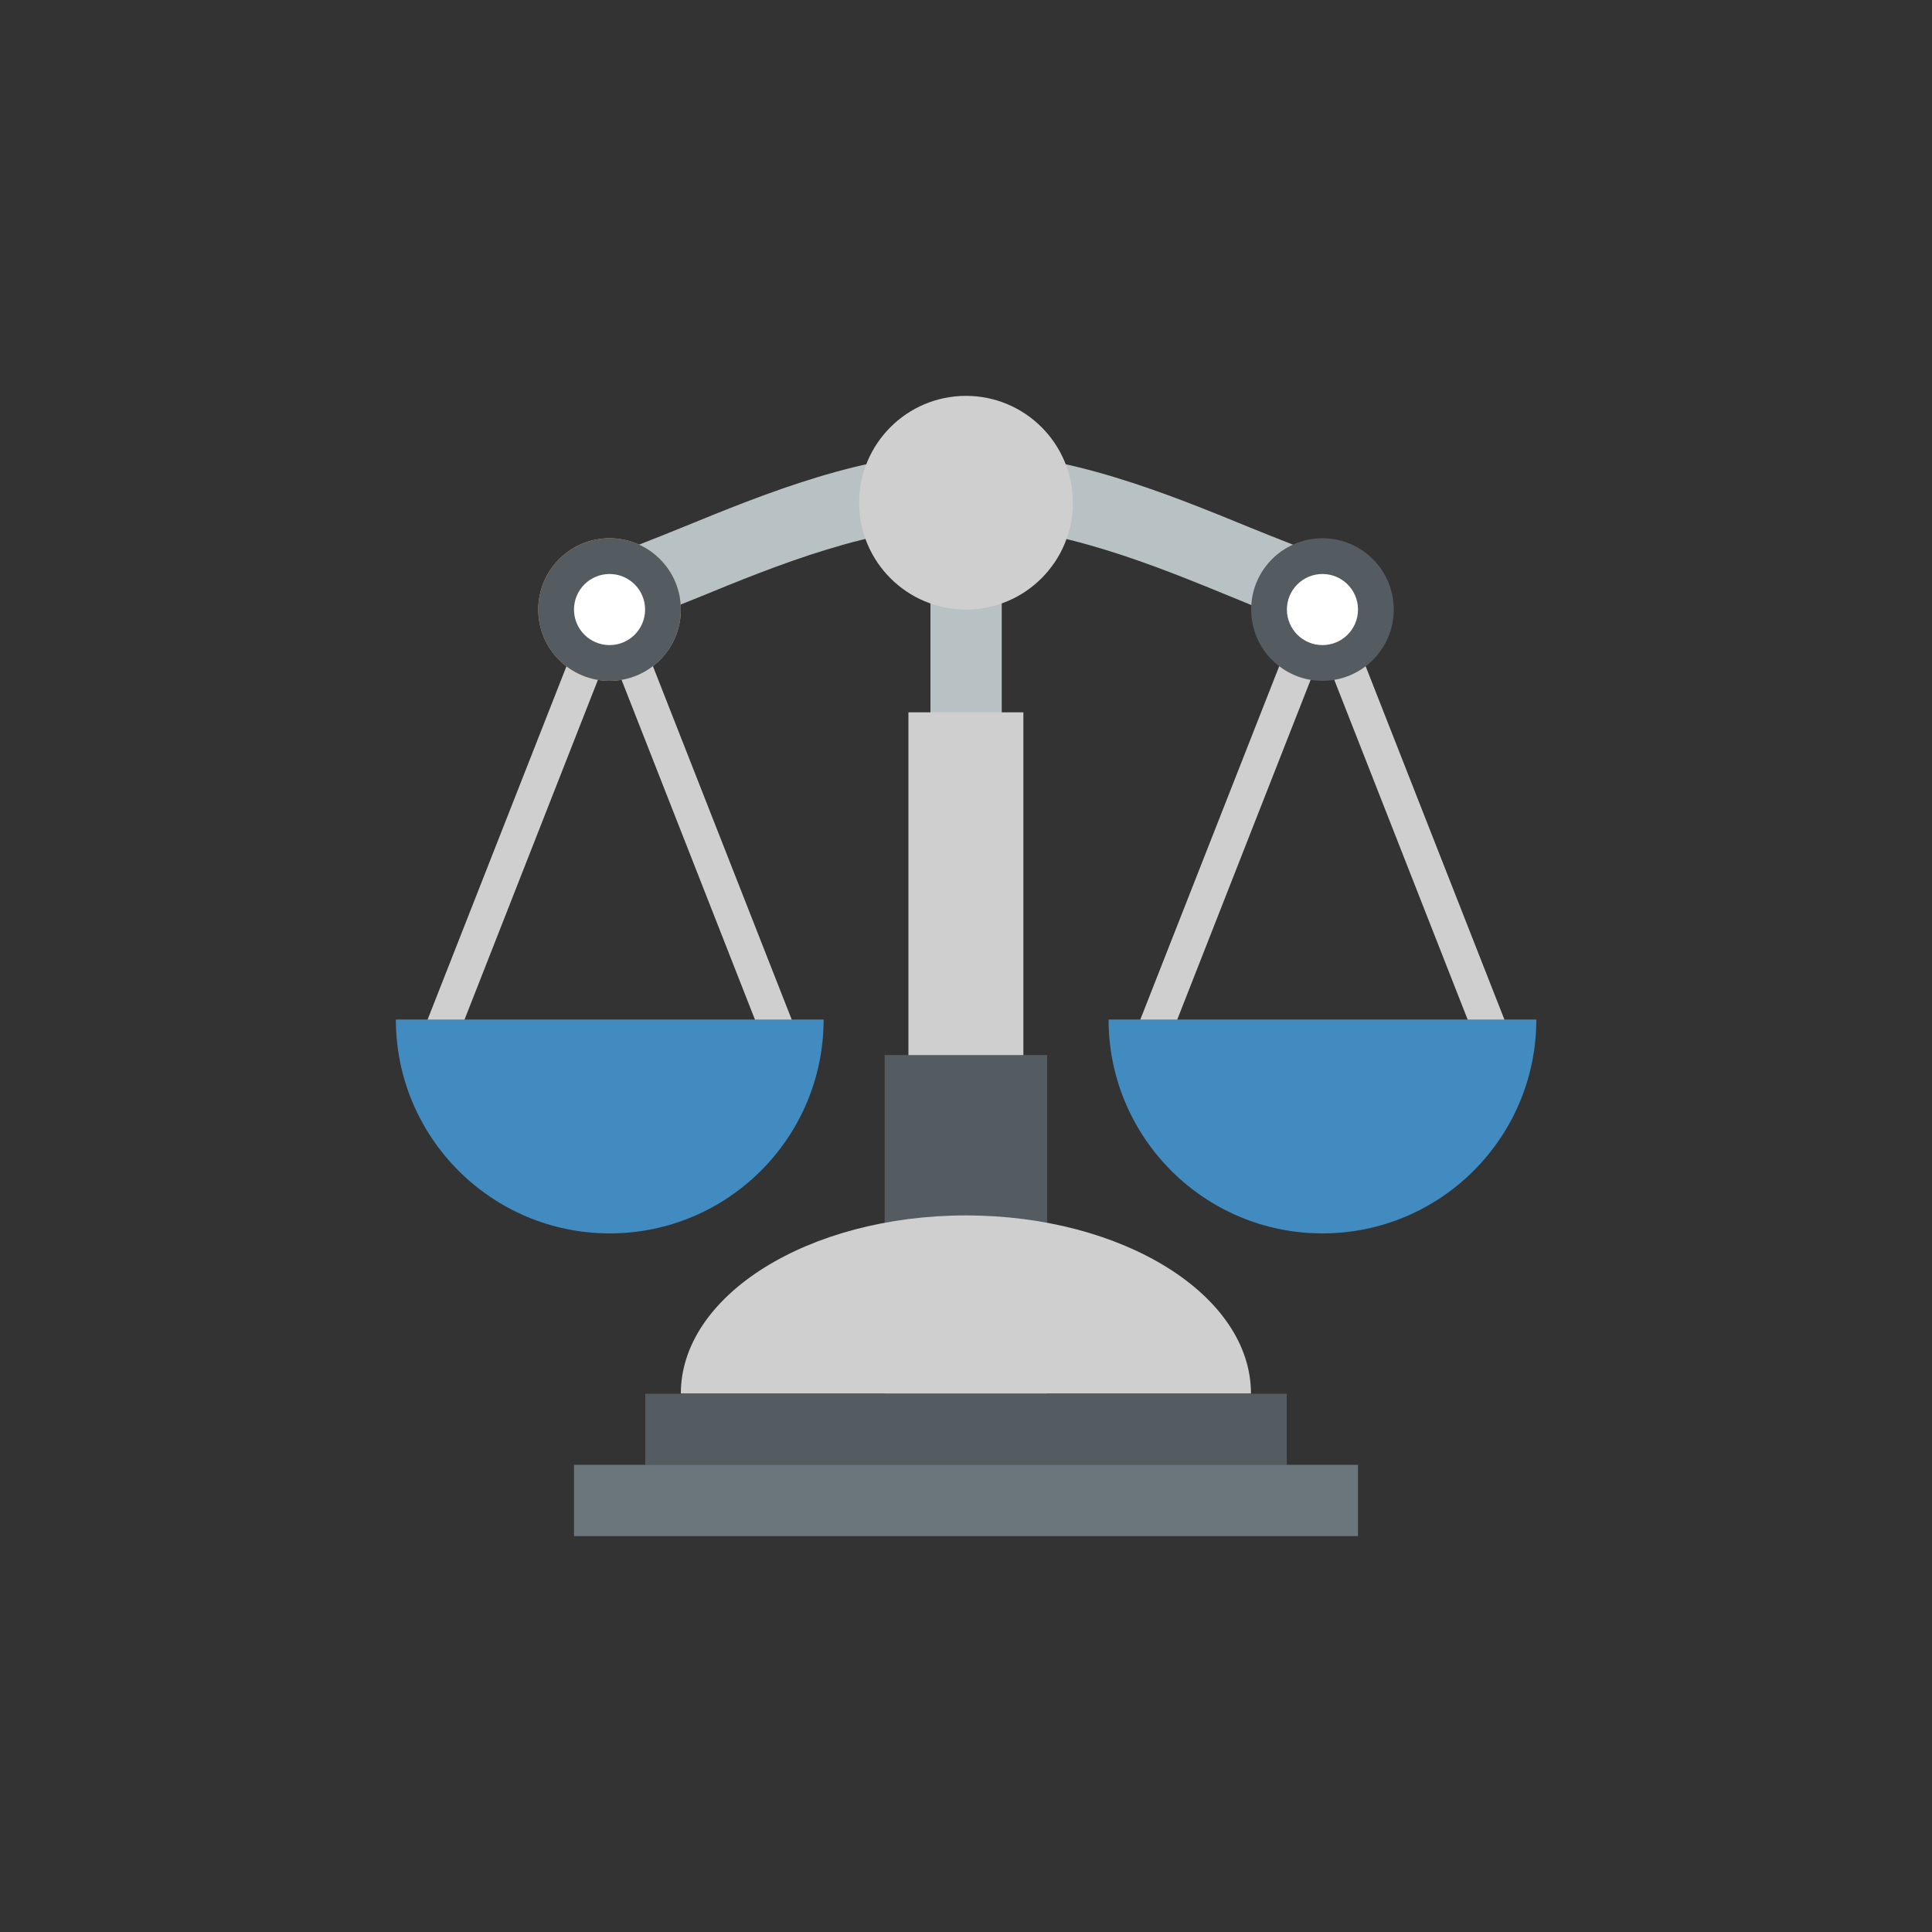 <?xml version="1.0" encoding="UTF-8"?>
<svg id="Ebene_1" xmlns="http://www.w3.org/2000/svg" version="1.1" viewBox="0 0 100 100">
  <rect x="0" y="0" width="100" height="100" fill="#333333" stroke="none"/>
  <!-- Generator: Adobe Illustrator 29.7.1, SVG Export Plug-In . SVG Version: 2.1.1 Build 8)  -->
  <defs>
    <style>
      .st0 {
        fill: #62727b;
      }

      .st1 {
        fill: #a37d64;
      }

      .st2 {
        fill: #754f27;
      }

      .st3 {
        fill: #b4d7ed;
      }

      .st4 {
        fill: #3cabcf;
      }

      .st5 {
        fill: #b18769;
      }

      .st6 {
        fill: #ccced4;
      }

      .st7 {
        fill: #c5d0d8;
      }

      .st8 {
        fill: #664f28;
      }

      .st9 {
        fill: #555c61;
      }

      .st10 {
        fill: #d0cfd0;
      }

      .st11 {
        fill: none;
        stroke: #3e4347;
        stroke-miterlimit: 10;
        stroke-width: 1.86px;
      }

      .st12 {
        fill: #ffdd67;
      }

      .st13 {
        fill: #d33b23;
      }

      .st14 {
        fill: #ffce35;
      }

      .st15 {
        fill: #3e4347;
      }

      .st16 {
        fill: #c94847;
      }

      .st17 {
        fill: #eb5846;
      }

      .st18 {
        fill: #b8c2c4;
      }

      .st19 {
        fill: #f1b200;
      }

      .st20 {
        fill: #fff;
      }

      .st21 {
        fill: #6b767c;
      }

      .st22 {
        fill: #85be4f;
      }

      .st23 {
        fill: #ffd664;
      }

      .st24 {
        fill: #c5d659;
      }

      .st25 {
        fill: #f6e82a;
      }

      .st26 {
        fill: #d7edf0;
      }

      .st27 {
        fill: #edf4f9;
      }

      .st28 {
        fill: #b68310;
      }

      .st29 {
        fill: #594640;
      }

      .st30 {
        fill: #8a674d;
      }

      .st31 {
        fill: #e94d5c;
      }

      .st32 {
        fill: #917524;
      }

      .st33 {
        fill: #95989b;
      }

      .st34 {
        fill: #428bc1;
      }

      .st35 {
        fill: #dbb470;
      }

      .st36 {
        fill: #dae3ea;
      }

      .st37 {
        fill: #f59b2f;
      }

      .st38 {
        display: none;
      }

      .st39 {
        fill: #e8e8e8;
      }
    </style>
  </defs>
  <g class="st38">
    <g>
      <circle class="st12" cx="50" cy="49.03" r="26.06"/>
      <path class="st32" d="M33.42,32.25c3.18-1.85,7.02-2.19,10.47-.91.48.18,1.24-1.57.65-1.79-3.98-1.47-8.42-1.08-12.09,1.06-.53.32.52,1.91.96,1.65Z"/>
      <path class="st32" d="M55.76,35.04c3.18-1.85,7.02-2.19,10.47-.92.48.19,1.24-1.56.65-1.79-3.98-1.46-8.42-1.08-12.09,1.06-.53.32.52,1.91.96,1.64Z"/>
      <path class="st8" d="M42.69,53.43c4.77-1.23,9.97-.34,14,2.4,1,.69-.87,3.21-1.86,2.51-2.67-1.81-6.91-3.06-11.3-1.94-1.18.3-2.1-2.64-.84-2.98Z"/>
      <path class="st20" d="M60.06,48.24c-3.86,0-7-3.13-7-7,0-1.58.53-3.04,1.42-4.21,1.57-.44,3.33-.7,5.19-.7,2.28,0,4.4.38,6.21,1.02.74,1.11,1.18,2.45,1.18,3.88,0,3.86-3.13,7-7,7Z"/>
      <path class="st8" d="M61.02,36.39c.39.57.63,1.25.63,1.99,0,1.93-1.57,3.5-3.5,3.5s-3.5-1.57-3.5-3.5c0-.54.13-1.04.35-1.49,1.43-.35,3.01-.55,4.67-.55.46,0,.91.02,1.36.05Z"/>
      <path class="st20" d="M39.94,48.24c-3.86,0-7-3.13-7-7,0-1.58.53-3.04,1.42-4.21,1.57-.44,3.33-.7,5.19-.7,2.28,0,4.4.38,6.21,1.02.74,1.11,1.18,2.45,1.18,3.88,0,3.86-3.13,7-7,7Z"/>
      <path class="st8" d="M40.91,36.39c.39.57.63,1.25.63,1.99,0,1.93-1.57,3.5-3.5,3.5s-3.5-1.57-3.5-3.5c0-.54.13-1.04.35-1.49,1.43-.35,3.01-.55,4.67-.55.46,0,.91.02,1.36.05Z"/>
      <path class="st20" d="M50.59,62.09c-3.92.95-13.82,2.13-15.65.29-.82-.83-.66-2.07-.4-4.19.26-2.1-1.78-4.41-3.28-4.59-1.79-.23-2.82,1.08-2.19,2.98,1.39,4.15-1.25,5.48-1.38,8.57-.07,1.79-.62,4.74,2.06,8.55,3.04,4.3,8.36,4.36,10.2,4.29,2.16-.07,3.07-.16,3.58-1.14.56-1.09.3-1.35.53-1.75.51-.86.76-.75,1-1.73.25-1.06-.5-1.65-.31-2.17.38-1.07,1.31-.92.37-3.49,3.17-.48,5.24-.97,7.11-2.04,3.39-1.92.43-4.08-1.65-3.58Z"/>
      <path class="st6" d="M29.4,55.7c.68,3.11.87,4.17-.32,6.67-1.61,3.41-2.29,12.86,7.7,14.67,6.07,1.1,6.97-.4,6.72-1.98-.17-1.02.69-1.42.89-1.76.65-1.16-.31-1.65-.32-2.11-.03-.87.84-.84.98-1.68.25-1.52-1.56-2.04.05-2.16,3.07-.23,5.15-.73,6.92-1.97,1.66-1.16.51-3.43-1.73-2.95-5.24,1.11-12.99,2.46-15.67,0-1.2-1.1-.24-2.38-.35-4.89-.15-3.38-5.48-4.66-4.85-1.84ZM36.46,78.57h0c-3.2-.56-5.76-2.1-7.42-4.44-2.56-3.63-2.37-6.52-2.25-8.43.01-.22.03-.42.03-.61.05-1.34.51-2.35.95-3.33.66-1.45,1.22-2.7.46-4.96-.41-1.23-.26-2.38.42-3.15.61-.69,1.59-1.01,2.68-.87.02,0,.11.02.13.02,1.99.35,4.23,3.01,3.92,5.5-.25,2.03-.35,3.01.16,3.52.09.09.41.33,1.4.5,3.52.62,10.48-.33,13.39-1.04.49-.12,1.03-.13,1.57-.03,1.38.24,2.46,1.1,2.69,2.15.13.63.07,1.85-1.9,2.97-1.83,1.04-3.81,1.55-6.47,1.99.71,1.84-1.04,2.55-.68,3.24.51,1.01.37,1.88-.68,2.85-.75.7.15,1.48-.55,2.76-.79,1.44-2.24,1.51-4.3,1.58-1.26.04-2.42-.03-3.56-.23Z"/>
    </g>
  </g>
  <g class="st38">
    <g>
      <rect class="st10" x="20.22" y="76.95" width="59.56" height="3.72"/>
      <rect class="st0" x="22.08" y="50.89" width="55.84" height="26.06"/>
      <rect class="st26" x="25.8" y="60.2" width="13.03" height="16.75"/>
      <rect class="st15" x="22.08" y="46.24" width="55.84" height="5.58"/>
      <path class="st22" d="M20.22,46.24c0,2.06,1.67,3.72,3.72,3.72s3.72-1.67,3.72-3.72h-7.44Z"/>
      <path class="st13" d="M27.67,46.24c0,2.06,1.67,3.72,3.72,3.72s3.72-1.67,3.72-3.72h-7.44Z"/>
      <path class="st22" d="M35.11,46.24c0,2.06,1.67,3.72,3.72,3.72s3.72-1.67,3.72-3.72h-7.44Z"/>
      <rect class="st24" x="35.11" y="37.87" width="7.44" height="8.38"/>
      <path class="st13" d="M42.56,46.24c0,2.06,1.67,3.72,3.72,3.72s3.72-1.67,3.72-3.72h-7.44Z"/>
      <rect class="st17" x="42.56" y="37.87" width="7.44" height="8.38"/>
      <rect class="st24" x="20.22" y="37.87" width="7.44" height="8.38"/>
      <rect class="st17" x="27.67" y="37.87" width="7.44" height="8.38"/>
      <rect class="st24" x="64.89" y="37.87" width="7.44" height="8.38"/>
      <rect class="st17" x="72.33" y="37.87" width="7.44" height="8.38"/>
      <path class="st22" d="M50,46.24c0,2.06,1.67,3.72,3.72,3.72s3.72-1.67,3.72-3.72h-7.44Z"/>
      <rect class="st24" x="50" y="37.87" width="7.44" height="8.38"/>
      <path class="st13" d="M57.44,46.24c0,2.06,1.67,3.72,3.72,3.72s3.72-1.67,3.72-3.72h-7.44Z"/>
      <rect class="st17" x="57.44" y="37.87" width="7.44" height="8.38"/>
      <path class="st22" d="M64.89,46.24c0,2.06,1.67,3.72,3.72,3.72s3.72-1.67,3.72-3.72h-7.44Z"/>
      <path class="st13" d="M72.33,46.24c0,2.06,1.67,3.72,3.72,3.72s3.72-1.67,3.72-3.72h-7.44Z"/>
      <path class="st20" d="M32.32,51.82c-4.63,0-8.38,3.75-8.38,8.38h16.75c0-4.63-3.75-8.38-8.38-8.38Z"/>
      <path class="st0" d="M26.08,58.34h12.49c-.8-2.69-3.3-4.65-6.24-4.65s-5.44,1.96-6.24,4.65Z"/>
      <rect class="st20" x="25.8" y="60.2" width="1.86" height="16.75"/>
      <rect class="st20" x="36.97" y="60.2" width="1.86" height="16.75"/>
      <rect class="st3" x="27.67" y="60.2" width="9.31" height="1.86"/>
      <rect class="st20" x="45.35" y="51.82" width="27.92" height="18.61"/>
      <rect class="st15" x="43.49" y="70.44" width="31.64" height="3.72" rx=".93" ry=".93"/>
      <rect class="st26" x="47.21" y="53.69" width="24.2" height="14.89"/>
      <rect class="st3" x="47.21" y="53.69" width="24.2" height="1.86"/>
      <path class="st0" d="M35.11,64.85c-.51,0-.93.55-.93,1.22v1.84c0,.67.33,1.55.75,1.96l.37.37c.41.4.75.18.75-.49v-3.67c0-.67-.42-1.22-.93-1.22Z"/>
      <path class="st15" d="M79.78,37.87H20.22v-14.89c0-1.02.84-1.86,1.86-1.86h55.84c1.02,0,1.86.84,1.86,1.86v14.89Z"/>
      <rect class="st39" x="22.08" y="22.98" width="55.84" height="13.03" rx=".93" ry=".93"/>
      <path class="st15" d="M36.51,25.89c-2.17-.94-4.59-1.42-6.91-.75-2.22.64-2.52,3.36-.66,4.58,1.74,1.14,4.03.2,5.82,1.1.71.35.21,1.03-.3,1.23-.54.21-1.14.23-1.72.23-1.18,0-2.67-.18-3.68-.82-1.02-.64-1.95.97-.94,1.61,1.79,1.12,4.52,1.31,6.55.85,2.03-.46,3.16-2.89,1.44-4.42-1.51-1.33-3.85-.74-5.66-1.17-.52-.12-1.31-.54-.75-1.19.45-.52,1.65-.44,2.26-.45,1.19-.03,2.72.42,3.61.8,1.09.47,2.04-1.13.94-1.61Z"/>
      <path class="st15" d="M66.75,33.21v-7.44c-.31.31-.62.62-.93.93.73,0,5.71-.19,4.54,1.3-.75.95-3.45.56-4.54.56-1.2,0-1.2,1.86,0,1.86,2.04,0,6.23.42,6.49-2.48.31-3.55-4.14-3.1-6.49-3.1-.51,0-.93.42-.93.93v7.44c0,1.2,1.86,1.2,1.86,0Z"/>
      <path class="st15" d="M40.69,25.77v7.44c0,1.2,1.86,1.2,1.86,0v-7.44c0-1.2-1.86-1.2-1.86,0Z"/>
      <path class="st15" d="M48.14,25.77v7.44c0,1.2,1.86,1.2,1.86,0v-7.44c0-1.2-1.86-1.2-1.86,0Z"/>
      <path class="st15" d="M41.62,30.42h7.44c1.2,0,1.2-1.86,0-1.86h-7.44c-1.2,0-1.2,1.86,0,1.86Z"/>
      <circle class="st11" cx="57.44" cy="29.49" r="3.72"/>
      <circle class="st15" cx="24.87" cy="29.49" r=".93"/>
      <circle class="st15" cx="75.13" cy="29.49" r=".93"/>
    </g>
  </g>
  <g class="st38">
    <g>
      <ellipse class="st20" cx="45.02" cy="50.87" rx="20.1" ry="24.58"/>
      <ellipse class="st31" cx="47.2" cy="50.87" rx="2.52" ry="3.64"/>
      <path class="st34" d="M46.83,59.99c-4.11,0-7.46-4.09-7.46-9.12s3.35-9.12,7.46-9.12c.89,0,1.74.2,2.53.55,2.71,1.51,4.6,4.78,4.6,8.57s-1.89,7.07-4.61,8.58c-.79.35-1.63.55-2.52.55ZM58.78,55.36c.11-.45.21-.91.29-1.38.03-.2.05-.4.08-.6.04-.3.09-.6.11-.91.04-.52.07-1.05.07-1.58s-.02-1.06-.07-1.58c-.03-.32-.08-.62-.12-.93-.03-.2-.04-.4-.07-.59-.08-.48-.18-.95-.3-1.41,0,0,0-.02,0-.03-1.65-6.53-6.74-11.31-12.76-11.31-7.35,0-13.32,7.11-13.32,15.86s5.98,15.85,13.32,15.85c6.02,0,11.11-4.78,12.76-11.31,0-.02,0-.04.01-.06Z"/>
      <path class="st15" d="M45.92,72.02c-9.54,0-17.3-9.49-17.3-21.15s7.76-21.15,17.3-21.15c3.84,0,7.39,1.54,10.26,4.13,4.18,3.96,6.87,10.11,6.87,17.01s-2.69,13.05-6.87,17.01c-2.87,2.6-6.42,4.14-10.26,4.14ZM68.26,50.87c0-.47-.01-.94-.03-1.41-.61-14.74-10.72-26.51-23.06-26.51-12.73,0-23.09,12.52-23.09,27.92s10.36,27.92,23.09,27.92,22.45-11.77,23.06-26.51c.02-.47.03-.94.03-1.41Z"/>
      <rect class="st20" x="51.03" y="48.37" width="16.87" height="4.89"/>
      <polygon class="st19" points="62.57 54.59 77.92 62.6 75.81 51.7 60.35 51.7 62.57 54.59"/>
      <polygon class="st16" points="68.22 57.54 66.25 56.51 63.4 51.34 65.36 51.34 68.22 57.54"/>
      <polygon class="st16" points="74.11 60.61 72.15 59.59 69.29 51.34 71.25 51.34 74.11 60.61"/>
      <polygon class="st19" points="62.57 47.03 77.92 39.02 75.81 49.93 60.35 49.93 62.57 47.03"/>
      <polygon class="st16" points="68.22 44.09 66.25 45.11 63.4 50.29 65.36 50.29 68.22 44.09"/>
      <polygon class="st16" points="74.11 41.01 72.15 42.04 69.29 50.29 71.25 50.29 74.11 41.01"/>
      <path class="st2" d="M76.22,49.57c-2.15,0-25.22,0-28.23,0-.17,0-.35,0-.52,0-.85,0-.85,2.48,0,2.48,2.15,0,25.22,0,28.23,0,.17,0,.35,0,.52,0,.85,0,.85-2.48,0-2.48Z"/>
      <path class="st5" d="M75.64,50.14h-27.6c-.82,0-.82,1.34,0,1.34,2.06,0,24.2,0,27.1,0,.17,0,.33,0,.5,0,.82,0,.82-1.34,0-1.34Z"/>
    </g>
  </g>
  <g class="st38">
    <g>
      <path class="st30" d="M23.01,47.21v29.78h53.97v-29.78c0-36.26-53.97-35.71-53.97,0Z"/>
      <path class="st29" d="M26.96,49.29v27.7h46.07v-27.7c0-33.73-46.07-33.21-46.07,0Z"/>
      <path class="st1" d="M27.7,49.68v27.31h44.6v-27.31c0-33.26-44.6-32.75-44.6,0Z"/>
      <rect class="st33" x="20.22" y="76.99" width="59.56" height="2.79"/>
      <path class="st29" d="M53.02,48.59h15.49c-.6-11.23-7.72-17.33-15.49-18.39v18.39h0Z"/>
      <path class="st29" d="M47.83,48.59v-18.36c-7.76,1.15-14.87,7.31-15.48,18.36h15.48Z"/>
      <rect class="st29" x="53.02" y="53.77" width="15.53" height="18.56"/>
      <rect class="st29" x="32.3" y="53.77" width="15.53" height="18.56"/>
      <path class="st30" d="M52.59,48.28h15.49c-.6-11.23-7.72-17.33-15.49-18.39v18.39h0Z"/>
      <path class="st30" d="M47.41,48.28v-18.36c-7.76,1.15-14.87,7.31-15.48,18.36h15.48Z"/>
      <rect class="st30" x="52.59" y="53.46" width="15.53" height="18.56"/>
      <rect class="st30" x="31.87" y="53.46" width="15.53" height="18.56"/>
      <rect class="st14" x="64.38" y="47.08" width="6.51" height="13.03"/>
      <rect class="st19" x="64.85" y="47.54" width="5.58" height="12.1"/>
      <path class="st15" d="M68.58,58.56l-.39-2.49c.23-.17.38-.44.38-.75,0-.51-.42-.93-.93-.93s-.93.42-.93.93c0,.31.15.58.38.75l-.39,2.49h1.88Z"/>
      <circle class="st28" cx="67.64" cy="50.95" r="2.67"/>
      <path class="st23" d="M70.31,50.48c0,1.47-1.2,2.67-2.67,2.67s-2.68-1.2-2.68-2.67,1.2-2.68,2.68-2.68c1.47,0,2.67,1.2,2.67,2.68Z"/>
    </g>
  </g>
  <g class="st38">
    <g>
      <path class="st37" d="M29.24,67.41c3.95-3.95,4.32-4.89,6.75-2.46,2.43,2.42,1.49,2.8-2.46,6.75-2.94,2.94-6.67,2.38-6.67,2.38,0,0-.56-3.73,2.38-6.67Z"/>
      <path class="st37" d="M36.73,71.45c1.53-4.12,2.04-4.67-.19-5.9-2.23-1.23-2.23-.4-3.76,3.72-1.14,3.07.22,5.82.22,5.82,0,0,2.59-.56,3.73-3.64Z"/>
      <path class="st25" d="M34.46,67.61c.85-2.29.85-2.75,2.08-2.06,1.24.68.96.99.11,3.27-.63,1.7-2.07,2.02-2.07,2.02,0,0-.76-1.52-.12-3.23Z"/>
      <path class="st37" d="M35.37,64.38c-1.23-2.23-1.78-1.72-5.9-.19-3.07,1.14-3.63,3.73-3.63,3.73,0,0,2.75,1.36,5.82.22,4.12-1.53,4.95-1.52,3.72-3.76Z"/>
      <path class="st25" d="M33.31,66.47c2.29-.85,2.75-.85,2.06-2.08-.69-1.24-.99-.96-3.27-.11-1.7.63-2.02,2.07-2.02,2.07,0,0,1.52.76,3.23.12Z"/>
      <path class="st25" d="M32.24,66.31c2.19-2.19,2.4-2.71,3.74-1.37,1.34,1.35.83,1.56-1.37,3.74-1.63,1.63-3.7,1.32-3.7,1.32,0,0-.31-2.07,1.32-3.7Z"/>
      <path class="st4" d="M36.74,56.88c-6.15-10.24-16.25-6.02-16.25-6.02,0,0,14.47-14.47,24.19-4.75l-7.94,10.77Z"/>
      <path class="st34" d="M41.49,49.3l3.19-3.19c-9.72-9.72-24.19,4.75-24.19,4.75,0,0,12.7-9.11,21-1.56Z"/>
      <path class="st4" d="M44.07,64.21c10.24,6.15,6.01,16.25,6.01,16.25,0,0,14.47-14.47,4.75-24.19l-10.77,7.94Z"/>
      <path class="st34" d="M51.65,59.46l3.19-3.19c9.72,9.72-4.75,24.19-4.75,24.19,0,0,9.11-12.69,1.57-21Z"/>
      <path class="st7" d="M66.5,49.84c-11.44,11.44-24.2,17.59-28.6,13.19-4.41-4.41,1.75-17.16,13.19-28.6,13.34-13.34,28.24-12.83,28.24-12.83,0,0,.51,14.9-12.83,28.24Z"/>
      <path class="st36" d="M63.61,46.6c-11.44,11.44-22.88,18.91-25.52,16.26-2.65-2.64,4.82-14.08,16.27-25.52,13.34-13.34,25.16-15.91,25.16-15.91,0,0-2.57,11.82-15.91,25.17Z"/>
      <path class="st16" d="M42.44,66.15c-.49.49-1.25.53-1.74.04l-5.88-5.88c-.49-.49-.53-1.33-.04-1.82l1.78-1.78,7.66,7.67-1.78,1.78Z"/>
      <path class="st17" d="M40.76,64.47c-.49.49-1.09.69-1.37.41l-3.3-3.3c-.28-.28-.12-.92.37-1.41l1.78-1.78,4.3,4.31-1.78,1.78Z"/>
      <path class="st15" d="M39.05,66.86c-.32.32-.93.31-1.25,0l-3.82-3.82c-.32-.32-.23-.84.09-1.16l1.16-1.16,4.99,4.99-1.16,1.16Z"/>
      <path class="st0" d="M38.3,66.1c-.32.32-.84.41-1.06.18l-2.67-2.66c-.23-.23-.07-.68.25-1l1.16-1.16,3.48,3.48-1.16,1.16Z"/>
      <path class="st16" d="M79.33,21.6s-5.35-.19-12.52,2.54l9.98,9.98c2.73-7.16,2.54-12.52,2.54-12.52Z"/>
      <path class="st17" d="M79.33,21.6s-4.28.89-10.58,4.48l6.11,6.11c3.59-6.31,4.48-10.58,4.48-10.58Z"/>
      <circle class="st27" cx="61.29" cy="39.64" r="4.92"/>
      <circle class="st4" cx="61.29" cy="39.64" r="3.28"/>
      <circle class="st27" cx="51.45" cy="49.48" r="4.92"/>
      <circle class="st4" cx="51.45" cy="49.47" r="3.28"/>
      <path class="st20" d="M66.58,26.23c-.32.32-.84.32-1.16,0-.32-.32-.32-.84,0-1.16.32-.32.84-.32,1.16,0,.32.32.32.84,0,1.16Z"/>
      <circle class="st20" cx="68.32" cy="27.97" r=".82"/>
      <path class="st20" d="M70.64,29.47c.45,0,.82.37.82.82s-.37.82-.82.82-.82-.37-.82-.82.37-.82.82-.82Z"/>
      <path class="st20" d="M72.96,31.79c.45,0,.82.37.82.82s-.37.82-.82.82-.82-.37-.82-.82.37-.82.82-.82Z"/>
      <path class="st20" d="M75.28,34.11c.45,0,.82.37.82.82s-.37.82-.82.82-.82-.37-.82-.82.37-.82.82-.82Z"/>
    </g>
  </g>
  <g>
    <path class="st10" d="M24.02,52.81h15.07l-7.53-19.18-7.53,19.18ZM41.7,54.61h-20.29l10.15-25.82,10.14,25.82Z"/>
    <path class="st10" d="M60.91,52.81h15.07l-7.53-19.18-7.53,19.18ZM78.59,54.61h-20.29l10.15-25.82,10.14,25.82Z"/>
    <path class="st18" d="M68,28.61s-2.12-.82-3.31-1.31c-4.23-1.73-9.48-3.89-14.69-3.89s-10.46,2.16-14.69,3.89c-1.19.49-3.31,1.31-3.31,1.31l-3.25,2.5s2.62,1.66,3.97,1.16c1.05-.38,2.19-.85,3.41-1.34,4.04-1.66,9.08-3.72,13.86-3.72s9.82,2.07,13.86,3.73c1.21.5,2.36.97,3.41,1.34,1.36.49,3.97-1.16,3.97-1.16l-3.25-2.5Z"/>
    <path class="st34" d="M20.49,52.77c0,6.11,4.96,11.07,11.07,11.07s11.07-4.96,11.07-11.07h-22.14Z"/>
    <path class="st34" d="M57.38,52.77c0,6.11,4.96,11.07,11.07,11.07s11.07-4.96,11.07-11.07h-22.14Z"/>
    <rect class="st18" x="48.16" y="30.63" width="3.69" height="40.58"/>
    <rect class="st10" x="47.02" y="36.87" width="5.95" height="34.34"/>
    <rect class="st9" x="45.79" y="54.61" width="8.41" height="19.36"/>
    <circle class="st35" cx="31.55" cy="31.55" r="3.69"/>
    <circle class="st9" cx="68.45" cy="31.55" r="3.69"/>
    <circle class="st9" cx="31.55" cy="31.55" r="3.69"/>
    <circle class="st20" cx="31.55" cy="31.55" r="1.84"/>
    <circle class="st20" cx="68.45" cy="31.55" r="1.84"/>
    <circle class="st10" cx="50" cy="26.02" r="5.53"/>
    <path class="st10" d="M50,62.91c-8.15,0-14.76,4.13-14.76,9.22h29.51c0-5.09-6.61-9.22-14.76-9.22Z"/>
    <rect class="st9" x="33.4" y="72.14" width="33.2" height="3.69"/>
    <rect class="st21" x="29.71" y="75.82" width="40.58" height="3.69"/>
  </g>
  <g class="st38">
    <g>
      <path class="st37" d="M29.24,67.41c3.95-3.95,4.32-4.89,6.75-2.46,2.43,2.42,1.49,2.8-2.46,6.75-2.94,2.94-6.67,2.38-6.67,2.38,0,0-.56-3.73,2.38-6.67Z"/>
      <path class="st37" d="M36.73,71.45c1.53-4.12,2.04-4.67-.19-5.9-2.23-1.23-2.23-.4-3.76,3.72-1.14,3.07.22,5.82.22,5.82,0,0,2.59-.56,3.73-3.64Z"/>
      <path class="st25" d="M34.46,67.61c.85-2.29.85-2.75,2.08-2.06,1.24.68.96.99.11,3.27-.63,1.7-2.07,2.02-2.07,2.02,0,0-.76-1.52-.12-3.23Z"/>
      <path class="st37" d="M35.37,64.38c-1.23-2.23-1.78-1.72-5.9-.19-3.07,1.14-3.63,3.73-3.63,3.73,0,0,2.75,1.36,5.82.22,4.12-1.53,4.95-1.52,3.72-3.76Z"/>
      <path class="st25" d="M33.31,66.47c2.29-.85,2.75-.85,2.06-2.08-.69-1.24-.99-.96-3.27-.11-1.7.63-2.02,2.07-2.02,2.07,0,0,1.52.76,3.23.12Z"/>
      <path class="st25" d="M32.24,66.31c2.19-2.19,2.4-2.71,3.74-1.37,1.34,1.35.83,1.56-1.37,3.74-1.63,1.63-3.7,1.32-3.7,1.32,0,0-.31-2.07,1.32-3.7Z"/>
      <path class="st4" d="M36.74,56.88c-6.15-10.24-16.25-6.02-16.25-6.02,0,0,14.47-14.47,24.19-4.75l-7.94,10.77Z"/>
      <path class="st34" d="M41.49,49.3l3.19-3.19c-9.72-9.72-24.19,4.75-24.19,4.75,0,0,12.7-9.11,21-1.56Z"/>
      <path class="st4" d="M44.07,64.21c10.24,6.15,6.01,16.25,6.01,16.25,0,0,14.47-14.47,4.75-24.19l-10.77,7.94Z"/>
      <path class="st34" d="M51.65,59.46l3.19-3.19c9.72,9.72-4.75,24.19-4.75,24.19,0,0,9.11-12.69,1.57-21Z"/>
      <path class="st7" d="M66.5,49.84c-11.44,11.44-24.2,17.59-28.6,13.19-4.41-4.41,1.75-17.16,13.19-28.6,13.34-13.34,28.24-12.83,28.24-12.83,0,0,.51,14.9-12.83,28.24Z"/>
      <path class="st36" d="M63.61,46.6c-11.44,11.44-22.88,18.91-25.52,16.26-2.65-2.64,4.82-14.08,16.27-25.52,13.34-13.34,25.16-15.91,25.16-15.91,0,0-2.57,11.82-15.91,25.17Z"/>
      <path class="st16" d="M42.44,66.15c-.49.49-1.25.53-1.74.04l-5.88-5.88c-.49-.49-.53-1.33-.04-1.82l1.78-1.78,7.66,7.67-1.78,1.78Z"/>
      <path class="st17" d="M40.76,64.47c-.49.49-1.09.69-1.37.41l-3.3-3.3c-.28-.28-.12-.92.37-1.41l1.78-1.78,4.3,4.31-1.78,1.78Z"/>
      <path class="st15" d="M39.05,66.86c-.32.32-.93.31-1.25,0l-3.82-3.82c-.32-.32-.23-.84.09-1.16l1.16-1.16,4.99,4.99-1.16,1.16Z"/>
      <path class="st0" d="M38.3,66.1c-.32.32-.84.41-1.06.18l-2.67-2.66c-.23-.23-.07-.68.25-1l1.16-1.16,3.48,3.48-1.16,1.16Z"/>
      <path class="st16" d="M79.33,21.6s-5.35-.19-12.52,2.54l9.98,9.98c2.73-7.16,2.54-12.52,2.54-12.52Z"/>
      <path class="st17" d="M79.33,21.6s-4.28.89-10.58,4.48l6.11,6.11c3.59-6.31,4.48-10.58,4.48-10.58Z"/>
      <circle class="st27" cx="61.29" cy="39.64" r="4.92"/>
      <circle class="st4" cx="61.29" cy="39.64" r="3.28"/>
      <circle class="st27" cx="51.45" cy="49.48" r="4.92"/>
      <circle class="st4" cx="51.45" cy="49.47" r="3.28"/>
      <path class="st20" d="M66.58,26.23c-.32.32-.84.32-1.16,0-.32-.32-.32-.84,0-1.16.32-.32.84-.32,1.16,0,.32.32.32.84,0,1.16Z"/>
      <circle class="st20" cx="68.32" cy="27.97" r=".82"/>
      <path class="st20" d="M70.64,29.47c.45,0,.82.37.82.82s-.37.82-.82.82-.82-.37-.82-.82.37-.82.82-.82Z"/>
      <path class="st20" d="M72.96,31.79c.45,0,.82.37.82.82s-.37.82-.82.82-.82-.37-.82-.82.37-.82.82-.82Z"/>
      <path class="st20" d="M75.28,34.11c.45,0,.82.37.82.82s-.37.82-.82.82-.82-.37-.82-.82.37-.82.82-.82Z"/>
    </g>
  </g>
</svg>